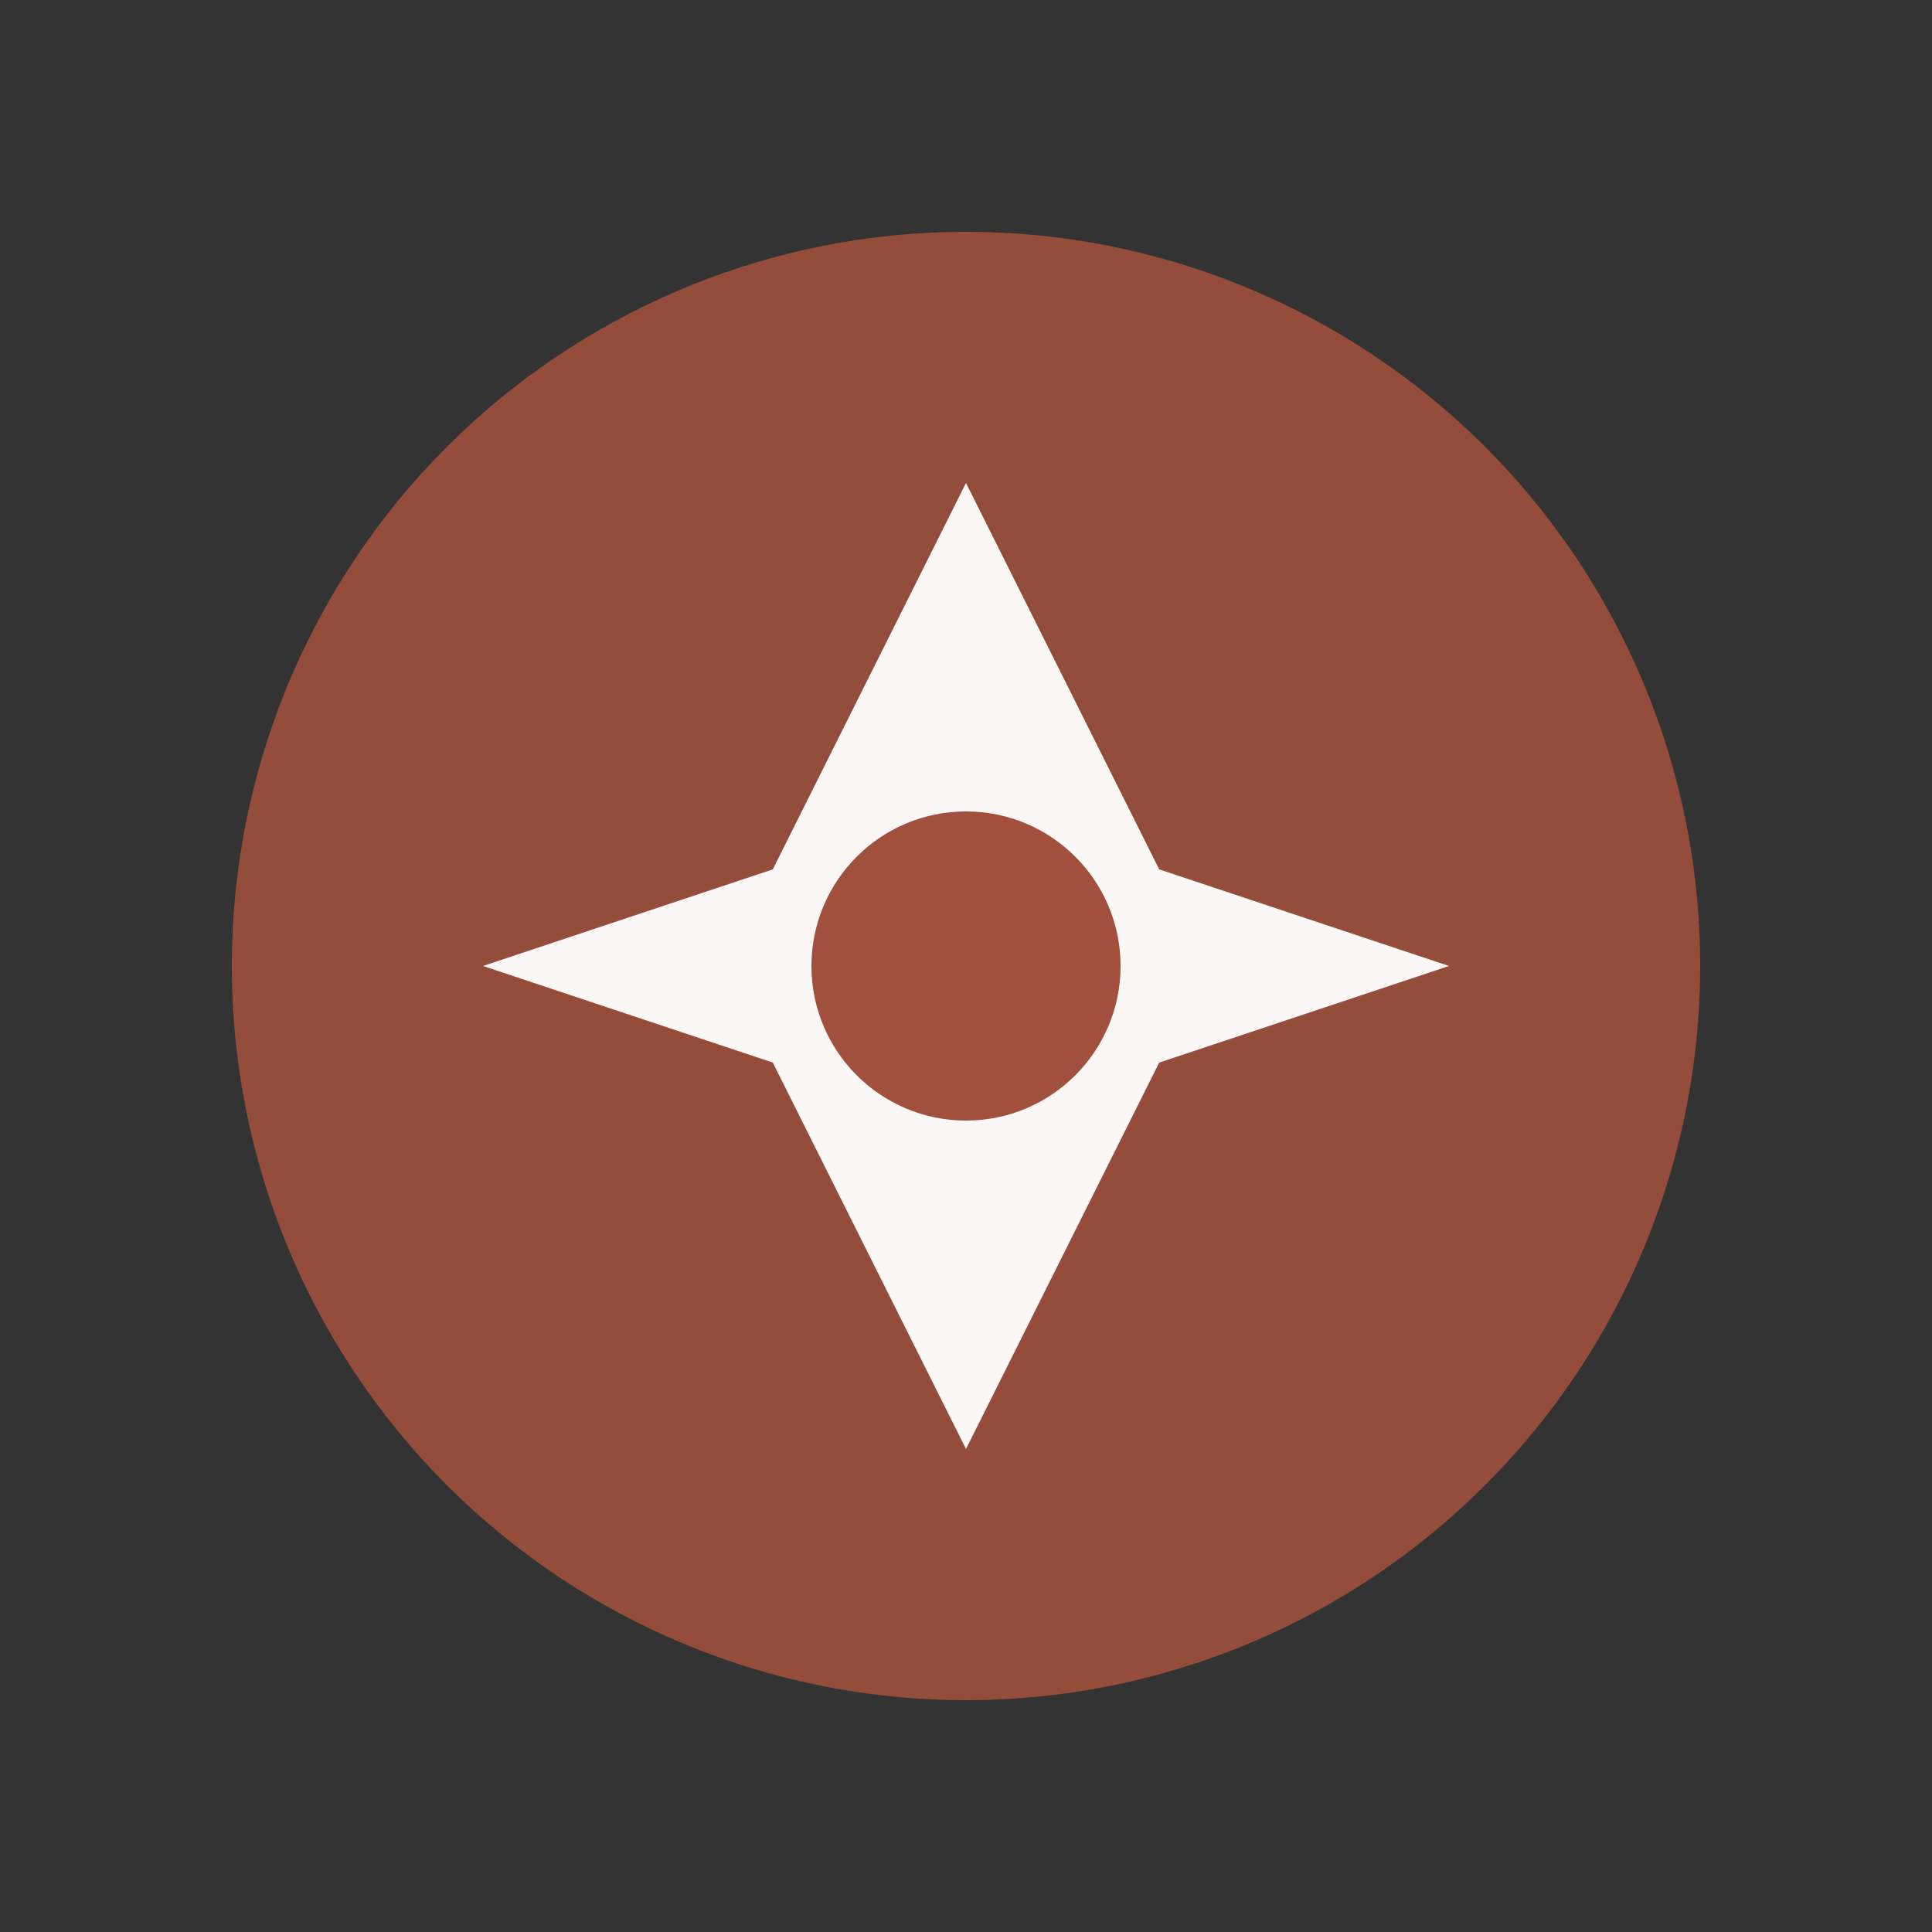 <svg xmlns="http://www.w3.org/2000/svg" viewBox="0 0 100 100">
  <rect x="0" y="0" width="100" height="100" fill="#333333" stroke="none"/>
  <circle cx="50" cy="50" r="38" fill="#a0503c" opacity="0.9"/>
  <path d="M 50 25 L 60 45 L 75 50 L 60 55 L 50 75 L 40 55 L 25 50 L 40 45 Z" fill="#ffffff" opacity="0.95"/>
  <circle cx="50" cy="50" r="8" fill="#a0503c"/>
</svg>
